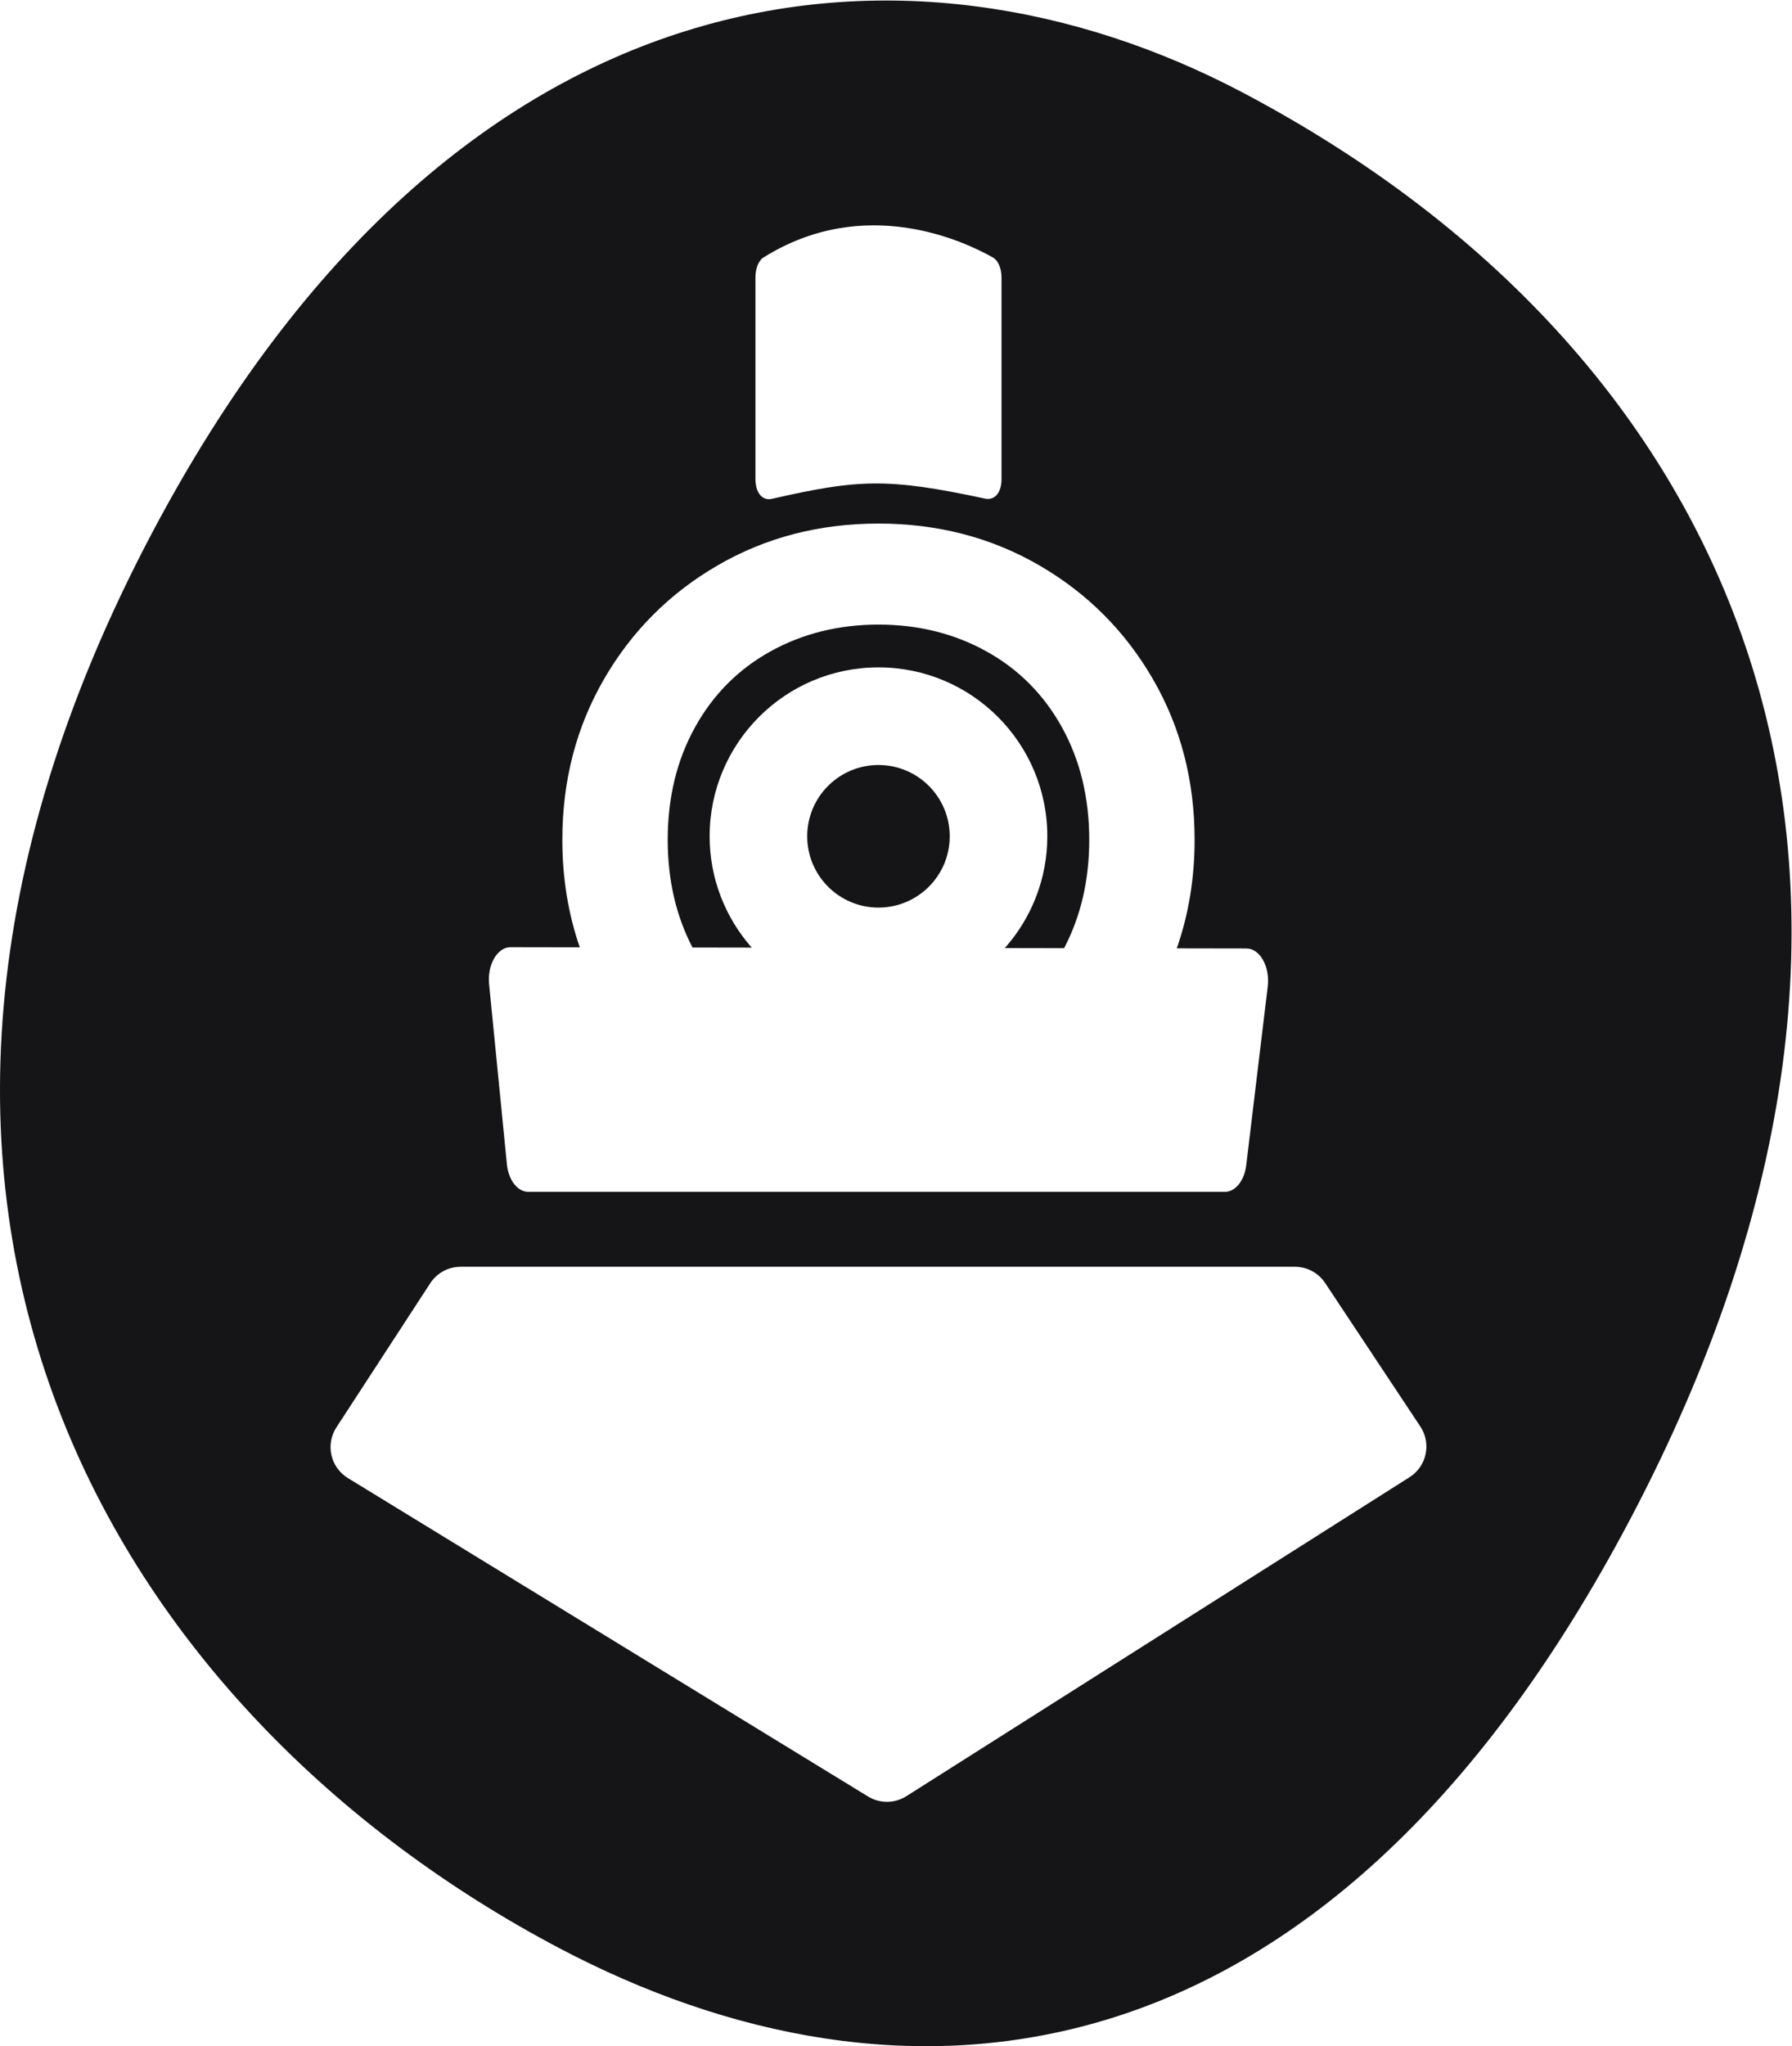 <?xml version="1.0" encoding="UTF-8" standalone="no"?>
<!-- Created with Inkscape (http://www.inkscape.org/) -->

<svg
   version="1.1"
   id="svg2"
   width="504.36"
   height="575.627"
   viewBox="0 0 504.36 575.627"
   sodipodi:docname="ChooChoo_Mark_Midnight.eps"
   xmlns:inkscape="http://www.inkscape.org/namespaces/inkscape"
   xmlns:sodipodi="http://sodipodi.sourceforge.net/DTD/sodipodi-0.dtd"
   xmlns="http://www.w3.org/2000/svg"
   xmlns:svg="http://www.w3.org/2000/svg">
  <defs
     id="defs6" />
  <sodipodi:namedview
     id="namedview4"
     pagecolor="#ffffff"
     bordercolor="#000000"
     borderopacity="0.25"
     inkscape:showpageshadow="2"
     inkscape:pageopacity="0.0"
     inkscape:pagecheckerboard="0"
     inkscape:deskcolor="#d1d1d1" />
  <g
     id="g8"
     inkscape:groupmode="layer"
     inkscape:label="ink_ext_XXXXXX"
     transform="matrix(1.333,0,0,-1.333,0,575.627)">
    <g
       id="g10"
       transform="scale(0.1)">
      <path
         d="m 1587.16,2318.42 c -55.14,62.76 -88.83,144.82 -88.83,234.93 0,196.88 159.6,356.49 356.49,356.49 196.88,0 356.49,-159.61 356.49,-356.49 0,-90.56 -34.04,-172.98 -89.67,-235.86 l 125.14,-0.22 c 35.2,67.14 53.03,143.28 53.03,228.59 0,89 -19.18,168.09 -57.48,237.33 -38.33,69.21 -91.49,122.66 -159.46,160.38 -67.99,37.69 -144.01,56.55 -228.05,56.55 -84.07,0 -160.09,-18.86 -228.06,-56.55 -67.99,-37.72 -121.16,-91.17 -159.46,-160.38 -38.32,-69.24 -57.47,-148.33 -57.47,-237.33 0,-84.74 17.57,-160.41 52.32,-227.22 l 125.01,-0.22"
         style="fill:#151416;fill-opacity:1;fill-rule:nonzero;stroke:none"
         id="path12" />
      <path
         d="m 1854.82,2703.8 c -83.09,0 -150.46,-67.36 -150.46,-150.45 0,-83.1 67.37,-150.46 150.46,-150.46 83.09,0 150.45,67.36 150.45,150.46 0,83.09 -67.36,150.45 -150.45,150.45"
         style="fill:#151416;fill-opacity:1;fill-rule:nonzero;stroke:none"
         id="path14" />
      <path
         d="M 2976.16,1200.81 1913.66,527.551 c -24.63,-15.61 -55.99,-15.852 -80.86,-0.629 L 734.496,1198.99 c -36.75,22.48 -47.683,70.87 -24.172,106.98 l 198.102,304.16 c 14.117,21.67 38.226,34.75 64.09,34.75 H 2734.13 c 25.63,0 49.56,-12.84 63.73,-34.19 l 201.09,-302.98 c 23.71,-35.72 13.43,-83.95 -22.79,-106.9 z m -1898.21,1118.49 146.19,-0.25 c -24.42,70.74 -36.81,146.29 -36.81,226.81 0,124.84 29.35,237.94 88.07,339.31 58.7,101.34 138.74,181.38 240.11,240.11 101.34,58.69 214.44,88.06 339.31,88.06 124.83,0 237.93,-29.37 339.3,-88.06 101.34,-58.73 181.39,-138.77 240.11,-240.11 58.69,-101.37 88.07,-214.47 88.07,-339.31 0,-81.35 -12.7,-157.63 -37.63,-229 l 147.12,-0.25 c 28.45,-0.05 49.95,-38.42 44.93,-80.16 L 2631.3,1859.1 c -3.91,-32.46 -22.86,-56.09 -44.99,-56.09 H 1115.49 c -22.67,0 -41.91,24.76 -45.22,58.19 l -37.58,380.04 c -4.07,41.17 17.35,78.11 45.26,78.06 z m 517.07,1413.77 c 0,18.48 6.7,35.39 16.91,41.78 213.89,133.78 423.96,34.44 485.02,-0.3 10.61,-6.03 17.67,-23.03 17.67,-42.04 v -424.82 c 0,-30.61 -15.42,-45.86 -34.81,-41.69 -207.45,44.63 -268.76,40.67 -450.4,-0.54 -19.07,-4.32 -34.39,11.8 -34.39,42.15 z m 1029.74,389.4 C 1920.13,4494.44 962.93,4409.54 319.949,3191.52 -429.07,1772.64 252.023,697.219 1179.64,207.539 c 713.53,-376.668 1610.19,-330.84 2262.18,904.251 708.41,1341.96 253.22,2445.68 -817.06,3010.68"
         style="fill:#151416;fill-opacity:1;fill-rule:nonzero;stroke:none"
         id="path16" />
    </g>
  </g>
</svg>
